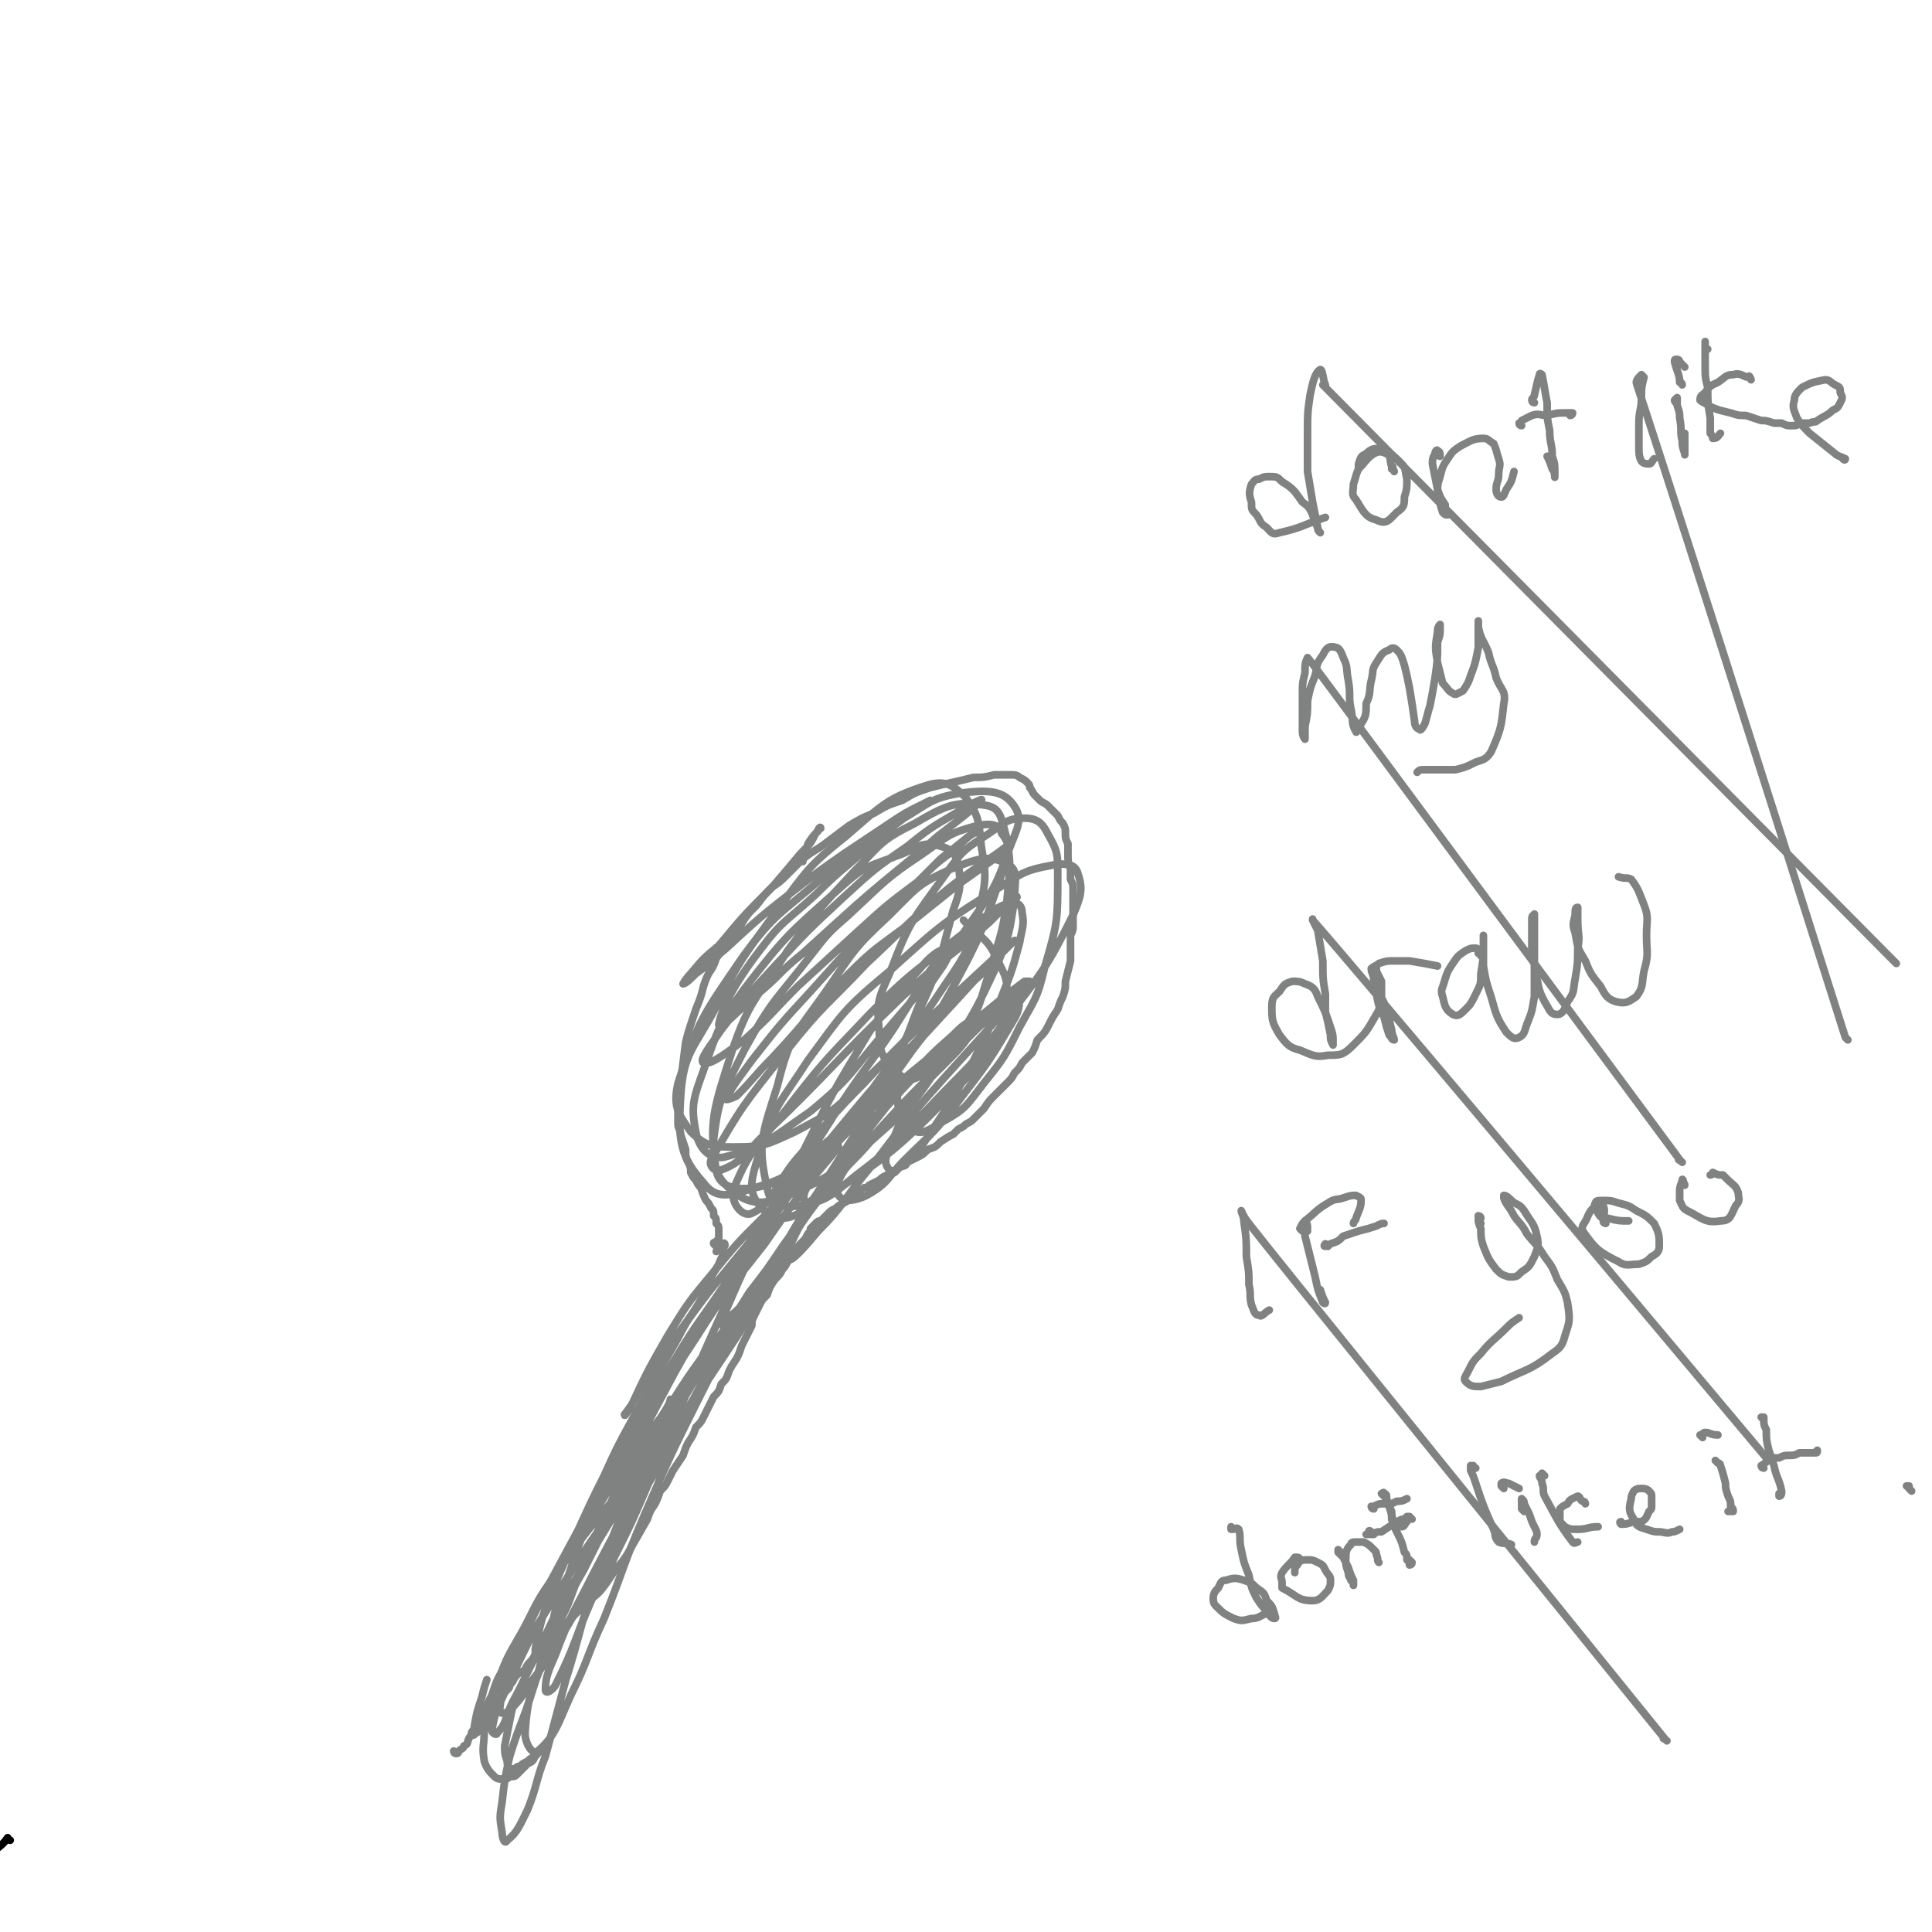 <svg viewBox='0 0 758 758' version='1.1' xmlns='http://www.w3.org/2000/svg' xmlns:xlink='http://www.w3.org/1999/xlink'><g fill='none' stroke='#000000' stroke-width='3' stroke-linecap='round' stroke-linejoin='round'><path d='M4,722c-1,0 -1,-1 -1,-1 0,0 0,0 0,0 -2,3 -3,3 -6,6 '/></g>
<g fill='none' stroke='#808282' stroke-width='3' stroke-linecap='round' stroke-linejoin='round'><path d='M179,688c0,0 -1,-1 -1,-1 0,0 0,1 1,1 1,0 1,-1 1,-1 1,-1 2,-1 2,-2 2,-1 1,-1 2,-3 2,-3 2,-3 3,-5 3,-6 3,-6 6,-12 2,-6 2,-6 5,-11 3,-7 3,-7 7,-13 4,-8 4,-8 8,-15 7,-13 7,-13 14,-26 5,-11 5,-11 10,-21 5,-11 5,-11 11,-22 5,-9 5,-9 10,-18 4,-7 4,-7 8,-14 5,-10 6,-9 11,-19 2,-5 2,-5 5,-10 1,-3 2,-3 2,-7 1,0 0,-2 0,-1 -1,0 -1,1 -3,3 '/><path d='M281,489c0,0 -1,-1 -1,-1 0,-1 0,0 1,-1 0,0 0,0 0,0 0,0 0,0 1,-1 0,-1 0,-1 0,-1 0,-1 0,-1 0,-2 0,-2 0,-2 -1,-3 0,-2 0,-2 -1,-3 0,-2 0,-2 -1,-3 -1,-2 -1,-2 -2,-3 -1,-2 -1,-2 -2,-5 -1,-1 -1,-1 -2,-3 -1,-1 -1,-1 -2,-3 0,-2 0,-2 -1,-4 -1,-2 -1,-2 -1,-5 -1,-3 -1,-3 -2,-6 0,-2 -1,-2 -1,-4 0,-3 0,-3 0,-5 0,-3 0,-3 0,-6 0,-2 0,-2 1,-5 1,-8 1,-8 2,-16 1,-4 1,-4 2,-7 1,-3 1,-3 2,-6 2,-5 2,-5 3,-9 1,-3 1,-3 2,-5 2,-3 2,-3 3,-6 2,-3 2,-3 4,-6 2,-3 2,-3 5,-6 3,-5 3,-5 7,-9 3,-4 3,-4 6,-7 3,-2 3,-2 6,-5 3,-3 3,-3 6,-6 5,-4 5,-3 10,-7 4,-3 4,-3 8,-6 5,-3 5,-3 10,-5 5,-3 5,-3 11,-5 5,-3 5,-3 11,-5 8,-2 9,-2 17,-4 4,0 4,0 8,-1 4,0 4,0 7,0 1,0 2,0 3,1 2,1 2,1 3,2 1,1 1,1 1,2 1,1 1,2 2,3 1,1 1,1 2,2 1,1 2,1 3,2 2,2 2,2 4,4 1,2 1,2 2,3 1,2 1,2 1,4 0,2 0,2 1,4 0,2 0,2 0,4 0,3 0,3 1,6 0,2 0,2 0,4 1,2 1,2 1,4 0,2 0,2 0,4 0,3 0,3 0,6 0,2 0,2 0,4 0,2 0,2 -1,4 0,2 0,2 0,5 0,2 0,3 0,5 -1,4 -1,4 -2,8 0,3 0,3 -1,6 -1,2 -1,2 -2,5 -2,3 -2,3 -3,5 -2,4 -2,4 -5,7 -1,3 -1,3 -2,5 -2,2 -2,2 -4,4 -1,2 -1,2 -3,4 -1,2 -1,2 -3,4 -2,2 -2,2 -5,5 -2,2 -2,2 -4,5 -2,2 -2,2 -4,4 -1,1 -1,1 -3,2 -1,1 -1,1 -3,2 -1,1 -1,1 -2,2 -2,1 -2,1 -5,3 -2,2 -2,2 -5,3 -2,2 -2,2 -4,3 -2,1 -2,1 -4,2 -1,2 -1,1 -3,2 -1,1 -1,1 -2,2 -1,0 -1,0 -3,1 -2,1 -2,1 -3,2 -2,1 -2,1 -4,2 -1,1 -1,1 -2,1 -3,2 -2,2 -5,3 -1,2 -1,2 -3,3 -2,1 -2,1 -3,2 -2,1 -2,1 -3,2 -1,1 -1,1 -3,3 -1,0 -1,0 -2,1 -1,1 -1,1 -2,2 0,1 0,1 -1,2 -1,2 -1,2 -2,3 -2,2 -2,2 -4,5 -1,1 -1,1 -2,3 -1,2 -1,2 -2,3 -1,2 -1,2 -3,4 -2,3 -2,3 -3,6 -2,2 -2,2 -3,4 -1,2 -1,2 -2,4 -1,2 -1,2 -1,4 -2,4 -2,4 -4,8 -1,3 -1,3 -2,5 -2,3 -2,3 -3,5 -1,3 -1,3 -3,5 -1,3 -1,3 -3,5 -2,4 -2,4 -4,8 -1,2 -1,2 -3,4 -1,3 -1,3 -3,6 -1,2 -1,2 -2,5 -2,3 -2,3 -4,6 -1,2 -1,2 -2,4 -1,2 -1,2 -3,4 -1,3 -1,3 -2,5 -2,3 -2,3 -3,6 -4,7 -4,7 -8,14 -2,3 -2,3 -4,5 -2,3 -2,3 -4,6 -3,4 -3,4 -7,7 -2,2 -2,2 -4,4 -2,2 -2,2 -4,4 -2,2 -2,2 -4,4 -2,2 -2,2 -4,3 -2,3 -2,3 -4,5 -2,2 -1,2 -3,4 -1,1 -1,1 -2,3 -1,1 -2,1 -3,2 -1,1 -1,1 -2,3 0,0 0,0 -1,1 0,1 0,1 -1,2 -1,1 -1,1 -2,2 -1,2 -1,2 -2,3 -1,2 -1,2 -2,4 -1,1 -1,1 -2,2 -1,1 -1,1 -2,2 0,1 0,1 -1,2 0,0 0,1 0,1 -1,1 -1,1 -2,1 0,0 0,0 0,0 0,1 0,1 -1,0 0,-1 1,-1 1,-2 1,-6 1,-6 3,-12 1,-4 1,-4 2,-7 '/><path d='M315,338c0,0 -1,-1 -1,-1 0,0 0,1 0,1 2,-3 2,-4 3,-7 2,-3 2,-3 4,-5 0,-1 1,-2 1,-1 -1,0 -1,1 -2,2 -2,4 -2,4 -6,8 -5,6 -5,6 -11,13 -11,11 -11,11 -21,23 -6,5 -6,5 -11,11 -2,2 -3,4 -3,4 1,0 3,-2 5,-4 7,-5 6,-5 12,-10 13,-12 13,-12 27,-23 9,-7 9,-7 19,-14 9,-6 9,-6 18,-12 6,-4 6,-4 12,-7 2,-1 4,-2 4,-2 -2,2 -5,3 -9,6 -8,6 -8,6 -16,13 -10,9 -10,8 -20,18 -12,11 -13,10 -22,22 -10,13 -15,23 -16,29 0,3 7,-5 14,-11 10,-8 9,-9 19,-17 11,-10 11,-10 21,-19 16,-14 16,-13 32,-27 9,-7 12,-9 17,-14 1,-1 -3,1 -5,2 -13,8 -13,7 -24,16 -13,9 -13,9 -25,20 -14,13 -14,13 -27,27 -11,12 -11,12 -21,25 -4,6 -9,12 -7,13 3,1 9,-4 16,-9 11,-10 11,-11 21,-21 12,-11 12,-11 24,-22 11,-10 11,-10 23,-19 7,-7 7,-7 15,-13 3,-3 5,-5 7,-6 0,0 -2,1 -3,2 -5,4 -5,4 -10,8 -8,8 -8,8 -16,16 -18,17 -18,17 -35,36 -12,13 -12,13 -23,27 -5,7 -7,9 -10,15 -1,1 2,0 4,-1 7,-7 7,-8 14,-15 15,-16 14,-17 30,-33 10,-10 11,-10 23,-19 10,-8 10,-8 20,-16 7,-5 7,-5 14,-10 3,-2 7,-6 5,-5 -9,7 -14,9 -27,20 -14,12 -14,13 -28,26 -16,17 -17,16 -32,35 -16,20 -17,21 -29,42 -1,2 1,5 4,4 8,-3 9,-6 17,-14 27,-26 26,-27 54,-54 16,-15 17,-14 34,-29 4,-4 4,-4 9,-9 1,0 2,-2 2,-1 -14,9 -16,10 -31,22 -14,11 -14,11 -27,24 -15,16 -16,16 -30,34 -12,16 -16,17 -23,34 -2,5 3,12 7,10 9,-4 9,-12 19,-23 12,-14 12,-15 25,-28 12,-13 12,-13 24,-24 14,-13 14,-13 27,-25 4,-3 4,-3 8,-7 0,0 1,0 0,0 -3,3 -3,3 -7,7 -8,9 -9,8 -17,17 -20,22 -21,21 -40,44 -15,18 -15,18 -28,37 -10,15 -10,15 -18,31 -3,5 -5,13 -3,12 5,-2 9,-9 17,-19 10,-13 9,-14 19,-27 12,-14 12,-14 24,-28 11,-12 11,-12 23,-24 8,-8 8,-8 16,-16 5,-4 7,-6 9,-9 0,-1 -2,1 -3,2 -6,4 -6,4 -12,8 -11,9 -11,9 -22,18 -15,14 -16,14 -30,29 -25,27 -25,28 -48,56 -12,16 -12,16 -23,32 -5,8 -6,11 -10,16 0,1 1,-1 2,-2 7,-15 7,-15 15,-29 8,-13 8,-13 18,-25 9,-11 9,-11 19,-21 9,-9 9,-9 18,-18 5,-5 5,-5 11,-10 0,0 1,-1 1,0 -4,5 -5,6 -10,12 -10,13 -10,13 -19,26 -14,18 -15,18 -27,37 -21,32 -21,32 -39,66 -8,16 -7,16 -13,33 -3,7 -4,9 -4,15 0,0 2,-1 2,-2 4,-7 4,-8 7,-16 6,-15 6,-15 13,-30 12,-27 12,-27 26,-53 9,-16 9,-16 18,-31 6,-10 7,-10 13,-19 2,-4 4,-7 4,-7 0,-1 -2,3 -4,5 -6,9 -6,9 -11,17 -10,15 -11,15 -20,30 -12,19 -13,19 -24,39 -14,27 -14,28 -26,56 -3,9 -3,9 -5,19 0,2 0,4 1,4 3,-3 4,-5 7,-11 5,-12 4,-12 11,-24 12,-24 12,-24 25,-46 9,-15 9,-14 18,-28 6,-9 6,-9 12,-19 2,-2 4,-6 3,-5 -2,2 -4,6 -9,11 -8,11 -8,11 -15,22 -11,15 -11,15 -22,30 -11,18 -11,17 -22,35 -9,16 -9,16 -16,32 -5,11 -6,14 -7,23 0,2 3,1 4,0 5,-5 5,-6 9,-12 7,-9 7,-10 13,-20 7,-12 7,-12 14,-23 10,-18 10,-18 19,-35 4,-6 4,-6 7,-13 1,-2 2,-3 2,-3 -1,0 -2,1 -4,3 -8,10 -8,10 -16,21 -9,11 -9,11 -17,23 -9,14 -9,14 -17,27 -6,12 -6,12 -12,25 -3,7 -4,8 -5,15 0,1 2,2 2,1 4,-4 3,-6 6,-12 6,-11 5,-11 11,-22 6,-13 6,-13 13,-25 10,-17 10,-17 20,-33 3,-6 3,-6 7,-12 1,-1 2,-2 1,-2 0,1 -2,2 -3,3 -5,5 -5,5 -9,11 -11,13 -11,13 -21,27 -8,11 -8,11 -14,23 -6,11 -7,11 -11,23 -3,9 -3,9 -5,18 0,6 -1,6 0,12 1,3 2,4 4,6 1,1 2,1 3,1 2,0 2,0 3,-1 2,0 2,0 3,-1 2,-2 2,-2 4,-4 2,-1 2,-1 3,-3 1,-1 1,-1 2,-2 0,0 0,0 0,0 -1,1 -1,1 -2,2 -2,1 -2,1 -3,2 -2,1 -2,1 -3,2 -1,0 -1,0 -2,1 -1,0 -2,0 -2,0 -1,-1 -1,-2 -1,-3 -1,-3 -1,-3 -1,-6 1,-5 1,-5 2,-10 1,-5 1,-5 3,-10 3,-7 3,-7 7,-15 1,-2 1,-2 3,-5 0,0 1,-1 1,-1 -2,9 -2,10 -5,19 -4,13 -5,13 -9,26 -2,9 -2,9 -3,18 -1,6 -1,6 0,12 0,2 1,5 2,3 4,-3 5,-6 8,-12 4,-10 3,-11 7,-21 4,-15 4,-15 8,-30 6,-19 5,-19 11,-37 7,-18 7,-18 14,-36 7,-16 8,-16 15,-32 1,-2 2,-5 1,-5 0,1 -1,3 -3,6 -4,8 -4,8 -9,16 -7,13 -7,13 -14,27 -11,24 -13,24 -22,49 -6,16 -8,17 -9,33 0,4 3,9 5,7 7,-6 8,-11 13,-22 7,-14 6,-15 13,-30 8,-20 7,-20 16,-41 10,-23 10,-23 21,-45 9,-18 9,-18 20,-35 7,-11 8,-11 15,-21 1,-1 2,-1 1,-1 -2,4 -3,5 -6,9 -7,11 -7,11 -14,22 -17,26 -18,26 -34,53 -12,20 -12,20 -23,41 -8,16 -9,16 -15,32 -3,7 -4,9 -4,14 0,2 3,0 4,-2 8,-16 7,-17 14,-33 9,-19 8,-19 18,-38 10,-21 10,-21 22,-41 10,-19 10,-19 21,-37 9,-15 9,-15 19,-29 0,-1 2,-3 1,-2 -2,2 -3,4 -6,8 -6,9 -6,9 -13,18 -8,13 -9,13 -17,27 -14,24 -15,24 -27,49 -9,18 -11,26 -14,37 -1,3 3,-4 5,-9 7,-14 7,-14 13,-28 16,-37 15,-37 32,-74 14,-29 13,-29 29,-57 12,-24 12,-24 26,-47 9,-13 9,-13 20,-25 3,-4 8,-8 9,-7 1,0 -3,5 -6,9 -6,10 -6,10 -13,21 -10,15 -11,15 -21,30 -11,18 -12,18 -23,37 -13,23 -13,23 -23,46 -2,2 0,6 1,5 6,-5 8,-9 14,-18 11,-17 10,-18 21,-34 19,-29 18,-29 38,-57 9,-12 10,-11 20,-23 3,-4 5,-6 7,-8 1,0 -2,2 -3,4 -19,21 -20,21 -38,43 -10,11 -10,11 -18,23 -5,7 -6,8 -10,16 -1,2 -1,6 1,5 7,-5 9,-8 17,-16 10,-10 9,-11 19,-21 9,-9 9,-9 18,-18 6,-6 6,-6 11,-13 3,-2 4,-4 4,-5 1,-1 -1,0 -2,0 -6,3 -6,3 -10,7 -9,8 -9,8 -16,16 -11,12 -12,12 -21,25 -11,13 -12,13 -20,28 -5,9 -9,17 -8,19 1,2 7,-5 12,-11 10,-10 9,-11 18,-22 10,-12 9,-12 19,-24 20,-23 21,-23 41,-46 2,-3 3,-4 5,-6 0,0 -1,0 -2,0 -4,3 -4,3 -8,6 -13,11 -13,10 -25,22 -11,10 -11,10 -21,21 -8,10 -8,10 -14,21 -4,6 -7,10 -5,14 2,3 7,2 11,0 9,-5 8,-7 15,-14 9,-9 10,-9 18,-19 12,-16 13,-16 23,-33 3,-5 4,-6 4,-12 0,-1 -2,-1 -3,0 -5,1 -5,2 -9,5 -6,5 -7,5 -12,11 -8,9 -8,8 -14,18 -7,12 -8,12 -13,26 -2,3 -2,6 0,8 1,1 3,0 5,-2 6,-4 6,-5 10,-11 10,-15 10,-15 18,-30 6,-12 6,-12 11,-25 4,-10 4,-10 7,-21 1,-6 2,-7 1,-12 0,-3 -2,-4 -4,-4 -7,2 -8,4 -15,9 -7,7 -7,7 -12,16 -7,10 -8,11 -12,22 -4,11 -6,12 -6,24 0,9 0,13 6,18 3,3 7,0 12,-3 9,-5 9,-6 16,-15 8,-10 8,-10 14,-22 6,-11 7,-11 10,-24 5,-17 5,-18 5,-36 0,-8 0,-9 -4,-16 -2,-4 -4,-6 -9,-6 -7,0 -8,2 -14,6 -9,6 -10,6 -17,16 -13,18 -14,18 -22,39 -5,11 -5,12 -4,23 0,8 1,9 5,14 4,4 7,6 11,3 9,-5 10,-7 17,-17 7,-10 6,-11 10,-23 4,-14 5,-14 7,-28 1,-12 2,-13 0,-25 -2,-7 -2,-12 -8,-13 -12,-2 -16,0 -28,7 -14,7 -13,8 -24,19 -14,15 -14,15 -26,31 -12,19 -15,19 -22,40 -7,22 -9,27 -6,46 1,7 8,8 15,7 11,-2 13,-4 22,-12 13,-11 13,-12 23,-25 10,-14 11,-14 18,-29 10,-21 9,-21 15,-43 3,-8 3,-10 2,-18 -1,-4 -3,-6 -7,-7 -7,-2 -8,0 -15,3 -13,5 -14,4 -24,13 -20,18 -21,18 -38,40 -10,14 -10,15 -16,32 -4,11 -5,14 -3,24 1,6 5,11 11,10 16,-4 18,-7 34,-18 17,-14 16,-16 30,-32 16,-19 17,-18 30,-38 11,-16 12,-16 18,-33 3,-8 6,-12 1,-18 -4,-5 -10,-5 -19,-4 -13,2 -13,4 -25,11 -16,10 -16,10 -30,22 -17,15 -19,14 -32,32 -15,22 -17,24 -25,49 -2,9 0,12 5,19 6,6 9,6 17,6 12,0 13,-1 24,-6 13,-7 14,-7 25,-18 19,-18 20,-19 34,-40 9,-13 9,-14 13,-28 3,-13 3,-14 1,-26 -1,-10 -1,-12 -6,-19 -5,-5 -8,-7 -15,-5 -16,5 -18,8 -32,20 -15,12 -15,13 -27,29 -13,18 -14,18 -24,38 -9,17 -13,18 -14,36 -1,17 0,23 9,33 5,7 11,5 20,2 14,-4 14,-6 26,-16 15,-12 14,-13 27,-28 13,-16 14,-15 24,-33 12,-22 12,-23 20,-46 3,-8 4,-11 0,-16 -1,-4 -5,-4 -10,-3 -11,3 -11,4 -21,11 -15,10 -15,11 -29,24 -8,7 -8,7 -15,16 -14,18 -15,17 -26,37 -8,16 -10,18 -12,35 0,10 0,14 7,20 6,5 11,6 20,3 21,-9 22,-11 40,-27 15,-13 14,-15 26,-31 10,-16 10,-16 18,-33 5,-12 5,-13 7,-26 0,-7 2,-12 -3,-14 -7,-4 -12,-2 -22,2 -13,6 -13,7 -24,18 -14,13 -14,14 -25,30 -12,17 -14,17 -19,37 -6,19 -8,23 -4,40 1,7 6,8 13,7 11,-2 12,-4 22,-12 16,-12 15,-13 29,-27 15,-16 16,-15 29,-33 15,-20 16,-20 27,-42 3,-7 4,-10 2,-16 -1,-4 -4,-4 -8,-4 -10,2 -12,2 -21,8 -24,15 -24,15 -45,34 -18,15 -18,16 -32,35 -11,17 -13,17 -19,36 -3,10 -5,15 0,21 4,5 10,7 17,2 36,-22 38,-25 68,-56 10,-10 9,-12 11,-25 2,-9 1,-10 -3,-18 -4,-9 -7,-8 -13,-15 '/><path d='M750,585c-1,-1 -1,-1 -1,-1 -1,-1 0,-1 0,-1 0,0 -1,0 -1,0 '/><path d='M744,378c-1,-1 -1,-1 -1,-1 -1,-1 -1,-1 -2,-2 -221,-223 -222,-224 -222,-224 0,0 1,1 1,0 -1,-2 -1,-6 -2,-6 -2,1 -3,5 -4,10 -1,7 -1,7 -1,15 0,7 0,7 0,15 1,6 1,6 2,12 1,5 1,5 2,10 0,1 1,2 1,2 -1,-1 -1,-1 -1,-2 -1,-2 -1,-2 -2,-5 -1,-2 -1,-3 -4,-5 -3,-4 -3,-5 -8,-8 -2,-2 -2,-2 -5,-2 -2,0 -2,0 -4,1 -2,0 -2,1 -3,2 -1,3 -1,4 0,7 0,3 0,3 2,5 2,3 1,3 4,5 2,2 2,3 5,2 9,-2 9,-3 18,-6 '/><path d='M547,185c0,0 0,-1 -1,-1 0,-1 1,-1 0,-1 -1,-3 0,-4 -2,-5 -2,-1 -3,-1 -5,0 -3,2 -3,3 -6,6 -1,2 -1,3 -2,6 0,3 -1,4 1,6 3,5 4,7 8,8 4,2 5,0 8,-3 3,-2 3,-3 3,-6 1,-3 1,-4 1,-7 -1,-4 0,-4 -3,-7 -3,-3 -4,-3 -8,-5 -2,0 -3,0 -5,2 -2,1 -2,1 -3,4 0,0 0,1 0,2 '/><path d='M565,179c0,0 -1,0 -1,-1 0,0 1,1 1,1 0,-1 0,-2 -1,-2 0,-1 -1,0 -1,1 -1,2 -1,2 -1,4 1,5 1,5 2,10 1,3 1,3 3,6 0,2 0,2 1,3 0,1 0,1 0,1 -1,0 -1,0 -2,-1 -1,-3 -1,-4 -2,-7 0,-4 0,-4 1,-7 1,-4 1,-4 3,-7 2,-3 2,-3 5,-5 4,-2 5,-3 9,-3 2,0 2,1 4,2 1,2 1,3 2,6 1,3 0,3 0,6 0,3 -1,3 -1,6 0,2 1,3 2,3 1,0 1,-1 2,-3 2,-3 2,-3 3,-7 '/><path d='M602,158c0,0 -1,0 -1,-1 0,-1 1,-1 1,-2 1,-4 1,-5 2,-8 0,-1 1,0 1,0 1,5 1,6 2,11 0,6 0,6 1,11 0,5 1,5 1,10 1,3 1,3 1,6 0,1 0,3 0,2 0,0 0,-2 -1,-3 -1,-3 -1,-3 -2,-5 '/><path d='M597,167c0,0 -1,0 -1,-1 0,0 1,0 1,-1 2,-1 2,-1 4,-2 3,-1 3,0 6,0 4,-1 4,-1 7,-1 1,0 1,0 2,0 0,0 1,0 1,0 0,0 0,1 -1,1 '/><path d='M725,408c-1,-1 -1,-1 -1,-1 -81,-256 -82,-256 -82,-257 0,-1 1,-2 2,-3 0,0 1,1 1,1 -1,4 -1,4 -1,8 0,5 -1,5 -1,10 0,5 0,5 0,9 0,3 0,4 1,6 1,1 2,1 3,1 1,0 1,-1 2,-2 '/><path d='M658,158c0,0 -1,0 -1,-1 0,0 1,-1 1,-1 0,1 0,2 0,3 1,3 1,3 1,5 1,5 0,5 1,9 0,2 0,2 1,5 0,0 0,1 0,0 0,0 0,0 0,-1 0,-4 0,-4 0,-7 '/><path d='M660,151c0,-1 -1,-1 -1,-1 0,0 0,0 0,0 0,-3 -1,-4 -2,-8 0,-1 0,-1 1,-1 0,0 1,0 1,1 1,1 1,1 2,2 '/><path d='M670,137c0,0 -1,0 -1,-1 0,-1 0,-2 0,-2 0,0 0,1 0,2 0,4 0,4 0,7 0,5 0,5 1,9 0,6 0,6 1,12 0,3 0,3 0,6 1,1 1,2 1,2 2,0 2,-1 3,-2 '/><path d='M687,149c0,-1 -1,-1 -1,-1 0,-1 1,0 0,0 -2,0 -3,-2 -6,-1 -3,0 -3,1 -6,3 -2,1 -3,1 -5,4 -1,1 -2,1 -2,3 1,1 2,1 3,2 4,2 5,2 9,3 3,1 3,1 6,1 3,1 3,1 6,2 2,0 2,0 5,1 2,0 2,0 3,0 2,1 2,1 4,1 2,0 2,0 3,-1 2,0 2,0 4,0 2,-1 2,0 3,-1 3,-2 4,-2 6,-4 2,-1 2,-1 3,-3 1,-2 1,-2 0,-4 0,-2 0,-2 -2,-3 -2,-1 -2,-2 -4,-2 -5,1 -5,1 -9,3 -2,2 -3,3 -3,5 -1,3 0,4 1,7 2,3 2,3 5,6 5,4 5,4 10,8 1,1 2,1 4,2 0,0 0,0 0,0 0,1 -1,0 -1,0 '/><path d='M660,456c-1,-1 -2,-1 -1,-1 -145,-196 -145,-196 -146,-197 0,0 0,0 0,0 -1,2 -1,3 -1,6 -1,4 -1,4 -1,9 0,4 0,4 0,9 0,3 0,3 0,5 0,2 1,3 1,3 0,-1 0,-3 0,-5 1,-5 1,-5 1,-10 1,-5 1,-5 3,-10 1,-4 0,-4 3,-8 1,-2 2,-4 5,-3 1,0 2,1 3,4 2,4 1,4 2,9 1,6 0,6 1,11 1,4 0,6 2,9 0,1 1,-1 2,-3 2,-3 2,-4 2,-8 2,-4 1,-5 2,-9 1,-4 0,-4 2,-7 2,-3 2,-4 5,-5 1,-1 2,-1 3,0 2,2 2,3 3,6 1,4 1,4 2,9 1,6 1,6 2,13 0,2 1,3 2,3 0,1 1,0 2,-2 1,-3 1,-4 2,-7 1,-5 1,-5 2,-11 1,-7 1,-7 1,-14 1,-3 1,-3 1,-5 0,-1 0,-2 0,-2 -1,1 -1,2 -1,3 -1,6 -1,6 0,12 1,4 1,4 2,8 2,2 2,3 4,4 1,1 2,0 4,-1 2,-3 2,-3 3,-6 2,-5 2,-6 3,-11 0,-3 0,-3 0,-6 0,-2 0,-2 0,-3 0,-1 0,-2 0,-1 0,0 0,1 0,2 1,5 2,5 4,10 1,5 2,5 3,10 2,5 4,5 3,10 -1,9 -1,10 -5,19 -2,3 -3,3 -6,4 -4,2 -4,2 -8,3 -3,0 -3,0 -7,0 -3,0 -3,0 -5,0 -2,0 -2,0 -3,1 '/><path d='M694,573c-1,-1 -1,-1 -1,-1 -177,-211 -178,-211 -178,-211 0,-1 0,0 0,0 1,2 1,2 2,4 1,6 1,6 2,12 0,7 0,7 1,13 0,4 0,4 0,7 1,4 1,4 2,9 0,2 0,2 1,4 0,0 0,-1 0,-1 0,-3 0,-3 -1,-6 -2,-6 -2,-6 -5,-12 -1,-3 -2,-4 -5,-5 -2,-1 -3,-1 -5,-1 -3,1 -3,1 -5,4 -2,2 -3,2 -3,6 0,5 0,6 3,11 3,4 4,5 8,6 5,2 6,3 11,2 5,0 6,0 10,-4 5,-5 5,-5 9,-12 2,-3 1,-4 2,-7 0,-3 0,-3 0,-6 -1,-2 -1,-2 -2,-4 0,-1 0,-2 0,-1 -1,0 -1,1 0,3 0,3 0,3 0,7 1,5 1,5 3,9 1,4 1,4 2,7 1,1 1,2 2,2 0,-1 -1,-2 -1,-4 -1,-4 -1,-4 -2,-7 -1,-4 -1,-4 -3,-7 -1,-3 -1,-3 -2,-5 0,-3 -1,-3 -1,-5 1,-1 2,-1 3,-2 3,-1 3,-1 6,-1 3,0 3,0 6,0 6,1 6,1 11,2 '/><path d='M581,375c0,0 0,-1 -1,-1 0,-1 0,-2 -1,-2 -2,0 -2,0 -4,1 -3,2 -3,2 -5,5 -2,3 -2,3 -3,6 -1,4 -2,4 -1,7 1,4 1,5 4,7 2,1 3,0 5,-2 2,-2 2,-2 4,-6 2,-4 2,-4 2,-8 1,-6 1,-6 1,-12 0,-1 0,-3 0,-3 0,0 0,1 0,3 0,4 0,4 0,9 1,6 1,6 3,12 2,7 2,8 6,14 2,2 3,3 5,2 2,-1 2,-2 3,-5 2,-5 2,-5 3,-11 0,-9 0,-9 0,-18 0,-4 0,-4 0,-9 0,-2 0,-2 0,-4 0,-1 0,-2 0,-1 -1,0 -1,1 -1,2 0,5 0,5 0,11 1,6 1,6 2,12 1,5 1,5 3,9 2,3 2,5 5,5 2,0 3,-2 4,-5 3,-4 2,-4 3,-9 1,-6 1,-6 1,-12 1,-5 0,-5 0,-11 0,-2 0,-4 0,-5 -1,0 -1,1 -1,3 -1,4 -1,4 0,7 1,6 1,6 4,11 2,5 2,5 6,10 2,4 3,5 6,6 4,1 5,0 8,-2 3,-4 2,-5 3,-10 2,-7 1,-7 1,-14 0,-6 1,-7 -1,-12 -2,-5 -2,-6 -5,-10 -2,-1 -2,0 -5,-1 '/><path d='M654,683c-1,-1 -2,-1 -1,-1 -165,-204 -165,-204 -165,-205 0,0 0,1 0,1 0,-1 -1,-3 -1,-3 0,1 1,2 1,4 1,7 1,7 1,14 1,6 1,6 1,11 1,4 0,4 1,8 1,2 1,4 3,4 1,1 2,-1 4,-2 '/><path d='M513,483c0,0 0,-1 -1,-1 0,0 1,1 1,0 0,-1 0,-2 -1,-3 0,0 0,1 0,1 0,3 0,3 0,5 1,4 1,4 2,8 1,4 1,4 2,8 1,5 1,5 3,10 0,0 1,1 1,0 -1,-2 -1,-2 -2,-5 '/><path d='M511,483c0,0 -1,-1 -1,-1 1,-2 1,-2 2,-3 5,-4 4,-4 9,-7 3,-2 3,-1 6,-2 3,-1 3,-1 5,-1 2,1 2,1 2,2 0,3 -1,4 -2,7 0,1 -1,1 -1,2 '/><path d='M521,489c0,0 -1,-1 -1,-1 0,0 -1,1 0,1 0,0 1,0 2,-1 3,-1 3,-1 5,-3 3,-1 3,-1 6,-2 4,-1 4,-1 7,-2 2,-1 2,-1 3,-1 '/><path d='M581,480c0,0 -1,0 -1,-1 0,0 1,-1 1,-1 0,-1 -1,-1 -1,-1 0,2 0,3 1,5 0,3 0,4 1,7 2,5 2,5 5,9 2,2 2,2 5,3 3,0 3,0 5,-2 3,-2 3,-2 5,-6 1,-3 2,-4 1,-8 -1,-5 -2,-5 -5,-10 -2,-3 -3,-2 -5,-4 -1,-1 -2,-2 -3,-2 0,0 0,1 0,1 1,3 2,3 4,7 2,3 3,3 5,7 3,4 4,4 7,9 3,4 3,4 5,9 3,5 3,5 4,9 1,7 1,7 -1,13 -1,4 -2,5 -5,7 -9,7 -10,6 -20,11 -4,1 -4,1 -8,2 -3,0 -4,0 -6,-2 -1,-1 0,-2 1,-4 2,-4 2,-4 5,-7 4,-5 5,-5 10,-10 2,-2 2,-2 5,-4 '/><path d='M630,480c0,0 -1,0 -1,-1 0,-2 1,-4 0,-6 0,-1 -2,0 -3,0 -2,2 -2,2 -3,4 -1,3 -3,4 -2,6 5,7 6,8 14,12 3,2 4,1 8,1 3,-1 3,-1 5,-3 2,-1 3,-2 3,-4 0,-4 0,-5 -2,-9 -3,-3 -3,-3 -7,-5 -3,-2 -3,-2 -7,-3 -3,-1 -3,-1 -6,-1 -2,0 -3,0 -3,1 -1,1 0,2 1,4 1,2 2,2 4,2 4,1 4,1 8,1 '/><path d='M661,465c0,-1 -1,-1 -1,-1 0,-1 0,0 0,0 1,0 0,-2 0,-1 0,1 -1,2 -1,4 0,2 0,2 0,4 1,2 1,3 3,4 6,3 7,5 13,4 4,0 4,-2 6,-6 2,-2 1,-3 1,-5 -1,-3 -2,-3 -4,-5 -1,-1 -1,-1 -2,-2 -2,0 -2,0 -4,-1 0,0 0,1 -1,1 '/><path d='M484,600c0,0 -1,-1 -1,-1 0,0 0,1 0,1 2,0 2,-1 3,0 1,3 0,4 1,8 1,5 1,5 3,10 1,5 1,5 3,9 2,3 2,3 4,5 1,2 2,3 3,3 1,0 0,-1 0,-2 -1,-3 -1,-3 -3,-5 -1,-3 -1,-3 -4,-5 -2,-2 -2,-2 -5,-3 -3,-1 -4,-1 -7,0 -2,0 -2,1 -3,3 -1,1 -2,2 -2,4 0,1 0,2 1,3 3,3 3,3 7,5 3,1 3,1 7,0 3,0 3,-1 6,-2 1,-1 1,-1 2,-2 '/><path d='M510,612c0,0 0,-1 -1,-1 0,0 0,0 -1,0 -2,3 -3,3 -5,6 -1,2 0,2 0,4 0,1 0,2 0,2 6,3 6,5 12,5 3,0 4,-2 6,-4 1,-2 1,-2 1,-4 0,-2 -1,-2 -2,-4 -1,-2 -1,-2 -3,-3 -2,-1 -2,-1 -4,-1 -2,0 -3,0 -4,2 -1,1 -1,1 -1,3 '/><path d='M526,609c0,0 -1,-1 -1,-1 0,0 0,0 0,1 0,0 0,-1 0,0 1,1 1,1 2,2 1,2 1,2 2,4 1,3 1,3 2,5 0,1 0,1 0,2 0,0 0,0 0,0 0,-1 0,-1 -1,-2 0,-1 -1,-1 -1,-3 -1,-3 -1,-3 -1,-5 0,-3 0,-4 2,-6 0,-1 1,-1 2,-1 1,0 2,0 3,0 2,1 2,1 4,3 1,1 1,1 1,2 1,2 0,2 1,3 0,0 0,0 0,0 '/><path d='M543,587c0,0 -1,-1 -1,-1 0,0 0,0 1,0 0,1 0,1 1,2 1,3 1,3 2,5 0,2 0,2 1,4 1,1 1,2 3,2 1,0 1,-1 2,-2 '/><path d='M539,592c-1,0 -1,-1 -1,-1 0,0 0,0 0,0 1,0 1,0 1,0 2,-1 2,-1 3,-1 2,0 2,0 3,0 1,0 1,0 3,-1 2,0 2,0 4,-1 '/><path d='M544,587c0,-1 -1,-1 -1,-1 0,-1 -1,0 0,0 0,1 0,1 1,2 0,1 0,1 1,3 1,3 1,3 1,5 1,3 1,3 2,5 2,4 2,4 3,8 1,1 1,1 1,3 1,1 1,1 1,2 0,0 1,0 1,-1 0,0 -1,-1 -1,-1 '/><path d='M538,602c0,-1 -1,-1 -1,-1 0,-1 1,0 1,0 -1,1 -2,1 -2,1 1,0 2,0 3,0 1,-1 1,-1 3,-1 3,-2 3,-2 6,-4 1,0 1,-1 3,-1 1,-1 1,-1 1,-1 1,0 1,0 1,0 0,0 0,0 1,1 0,0 0,0 0,0 '/><path d='M579,576c0,0 -1,0 -1,-1 0,0 0,1 0,1 0,0 0,-1 -1,-1 0,0 0,1 0,2 1,2 1,2 2,5 3,9 3,9 7,18 1,2 0,3 2,5 2,1 3,0 5,1 '/><path d='M598,593c0,0 -1,-1 -1,-1 0,0 0,0 0,0 0,-2 0,-2 0,-3 0,-1 0,-1 0,-1 1,1 1,1 1,2 1,2 1,2 2,4 1,3 1,3 2,5 1,2 1,2 1,3 0,2 -1,1 -1,3 '/><path d='M590,584c0,0 -1,-1 -1,-1 0,0 0,0 0,0 0,0 0,-1 0,-1 1,-1 2,0 3,0 2,1 2,1 4,2 '/><path d='M606,579c0,0 -1,-1 -1,-1 0,0 0,1 0,1 0,0 -1,0 -1,0 0,1 1,1 1,3 1,2 0,3 1,5 5,9 5,10 11,18 1,1 1,0 2,0 '/><path d='M622,590c0,-1 -1,-1 -1,-1 0,0 0,0 0,0 -1,0 -1,-2 -2,-2 -2,1 -3,1 -4,3 -2,1 -2,1 -3,2 0,3 0,3 0,5 1,1 1,1 2,2 2,1 2,1 5,1 4,0 4,-1 8,-1 '/><path d='M637,598c-1,0 -1,0 -1,-1 -1,0 0,1 0,1 2,0 2,0 5,-1 2,0 2,0 3,0 2,-1 2,-2 3,-4 1,-1 1,-1 1,-2 0,-2 0,-2 0,-3 0,-2 0,-2 -1,-3 -1,-1 -2,-1 -3,-1 -1,0 -2,0 -3,1 -1,2 -1,2 -1,3 -1,4 -1,5 1,8 1,3 2,3 5,4 3,1 3,1 5,1 2,0 3,1 5,0 1,0 1,0 3,-1 '/><path d='M674,574c0,0 0,0 -1,-1 0,0 1,1 1,1 0,0 1,0 1,1 1,3 1,3 2,7 0,2 0,2 1,5 1,2 1,2 1,4 1,1 1,1 1,2 0,0 0,0 -1,0 0,0 0,0 -1,0 '/><path d='M668,564c0,0 -1,-1 -1,-1 0,0 0,0 1,0 0,0 0,-1 1,-1 2,0 2,1 5,1 '/><path d='M692,557c0,0 -1,-1 -1,-1 0,0 1,0 1,0 0,3 0,3 1,5 0,4 0,4 1,8 1,3 1,3 2,6 1,5 2,5 3,10 0,1 0,2 -1,2 0,0 0,0 0,-1 '/><path d='M692,576c0,0 -1,0 -1,-1 0,0 0,0 0,0 2,-1 1,-1 3,-2 0,-1 0,-1 1,-1 2,0 2,0 3,0 2,-1 2,-1 4,-1 2,0 2,0 4,-1 3,0 3,0 6,0 0,0 0,0 1,-1 0,0 0,0 0,0 0,1 0,1 -1,1 '/></g>
</svg>